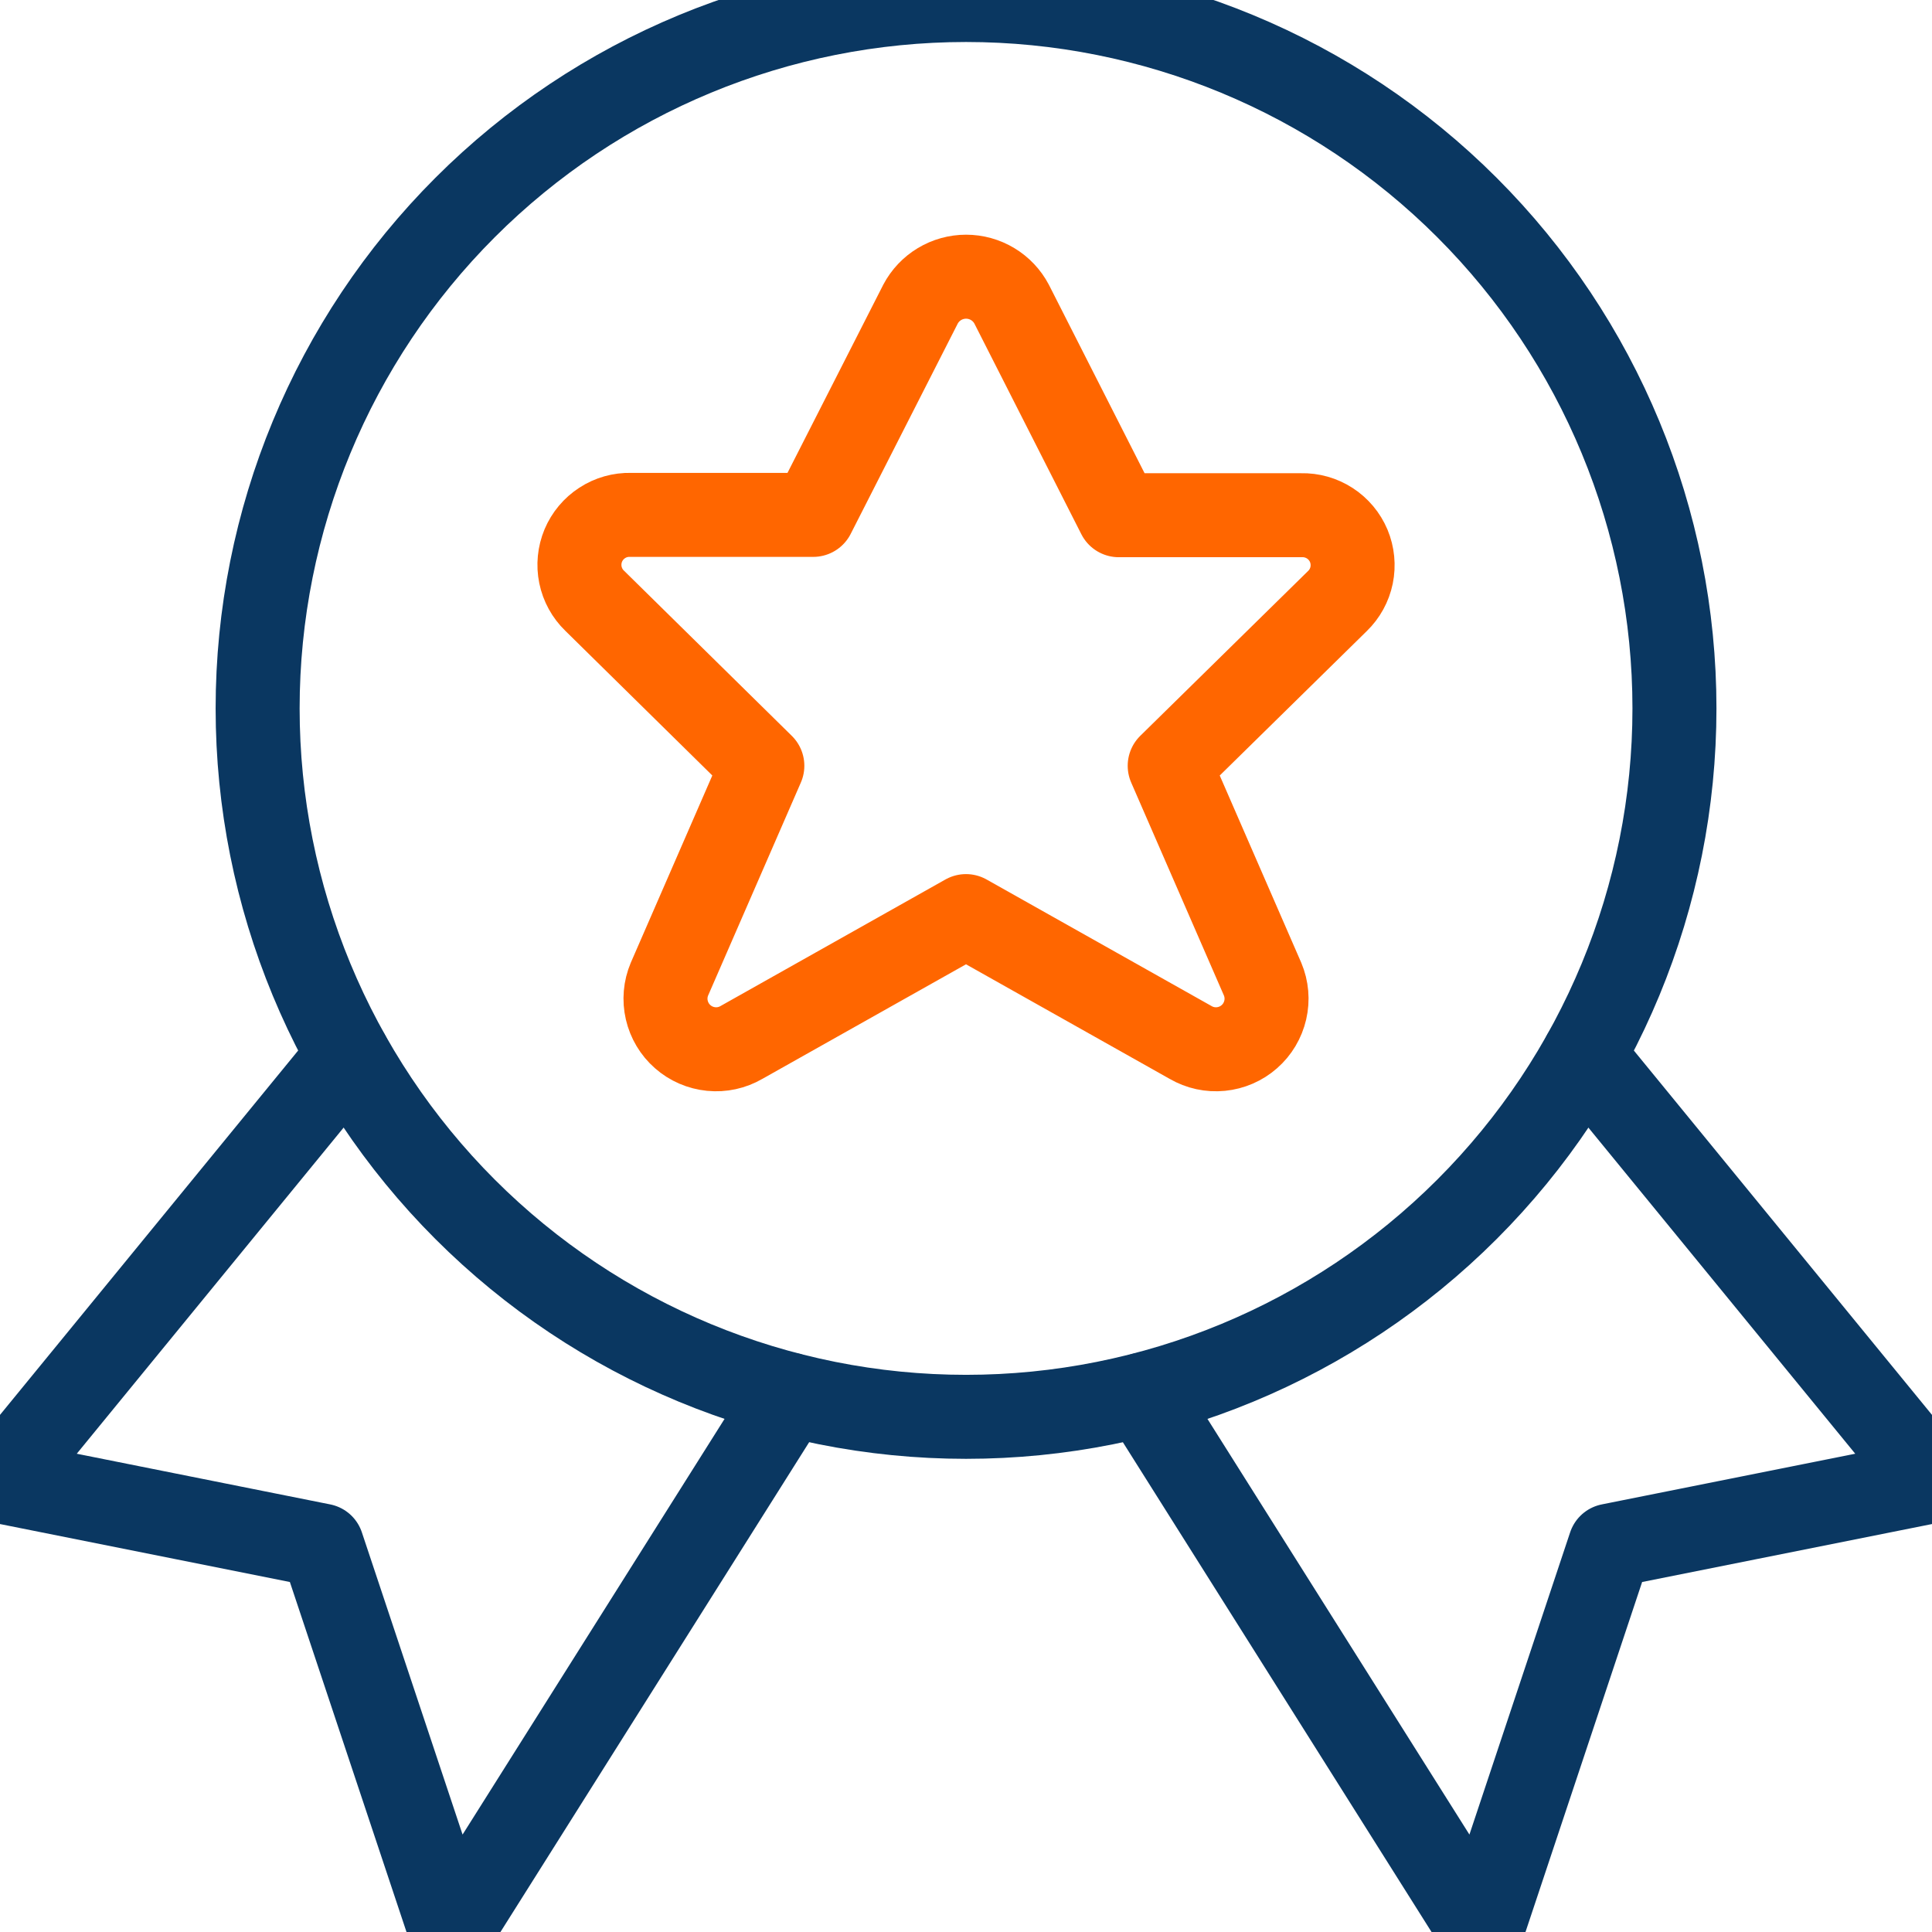 <svg width="46" height="46" viewBox="0 0 46 46" fill="none" xmlns="http://www.w3.org/2000/svg">
<path d="M8.294 25.131L0 35.267L7.667 36.8L10.733 46.001L18.797 33.206" stroke="#0A3761" stroke-width="2" stroke-linecap="round" stroke-linejoin="round"/>
<path d="M37.706 25.131L46 35.267L38.333 36.8L35.267 46.001L27.203 33.206" stroke="#0A3761" stroke-width="2" stroke-linecap="round" stroke-linejoin="round"/>
<path d="M6.134 16.867C6.134 21.34 7.911 25.631 11.074 28.794C14.237 31.957 18.527 33.734 23.001 33.734C27.474 33.734 31.764 31.957 34.927 28.794C38.091 25.631 39.868 21.34 39.868 16.867C39.868 12.393 38.091 8.103 34.927 4.94C31.764 1.777 27.474 0 23.001 0C18.527 0 14.237 1.777 11.074 4.94C7.911 8.103 6.134 12.393 6.134 16.867Z" stroke="#0A3761" stroke-width="2" stroke-linecap="round" stroke-linejoin="round"/>
<path d="M24.086 7.241L26.638 12.267H30.986C31.226 12.261 31.461 12.328 31.662 12.458C31.863 12.588 32.02 12.776 32.113 12.996C32.205 13.217 32.229 13.461 32.181 13.696C32.133 13.93 32.015 14.145 31.843 14.311L27.85 18.233L30.062 23.313C30.16 23.546 30.182 23.803 30.125 24.049C30.068 24.295 29.936 24.517 29.746 24.683C29.557 24.85 29.32 24.952 29.069 24.977C28.817 25.002 28.565 24.947 28.347 24.82L23 21.812L17.654 24.82C17.436 24.947 17.184 25.002 16.933 24.977C16.681 24.952 16.444 24.85 16.255 24.683C16.065 24.517 15.933 24.295 15.876 24.049C15.819 23.803 15.841 23.546 15.939 23.313L18.151 18.233L14.158 14.303C13.986 14.137 13.868 13.922 13.82 13.687C13.772 13.453 13.796 13.209 13.888 12.988C13.981 12.768 14.138 12.58 14.339 12.45C14.54 12.319 14.775 12.253 15.015 12.259H19.363L21.917 7.241C22.021 7.044 22.177 6.879 22.368 6.764C22.559 6.649 22.779 6.588 23.002 6.588C23.225 6.588 23.444 6.649 23.635 6.764C23.826 6.879 23.982 7.044 24.086 7.241Z" stroke="#FF6600" stroke-width="2" stroke-linecap="round" stroke-linejoin="round"/>
</svg>
